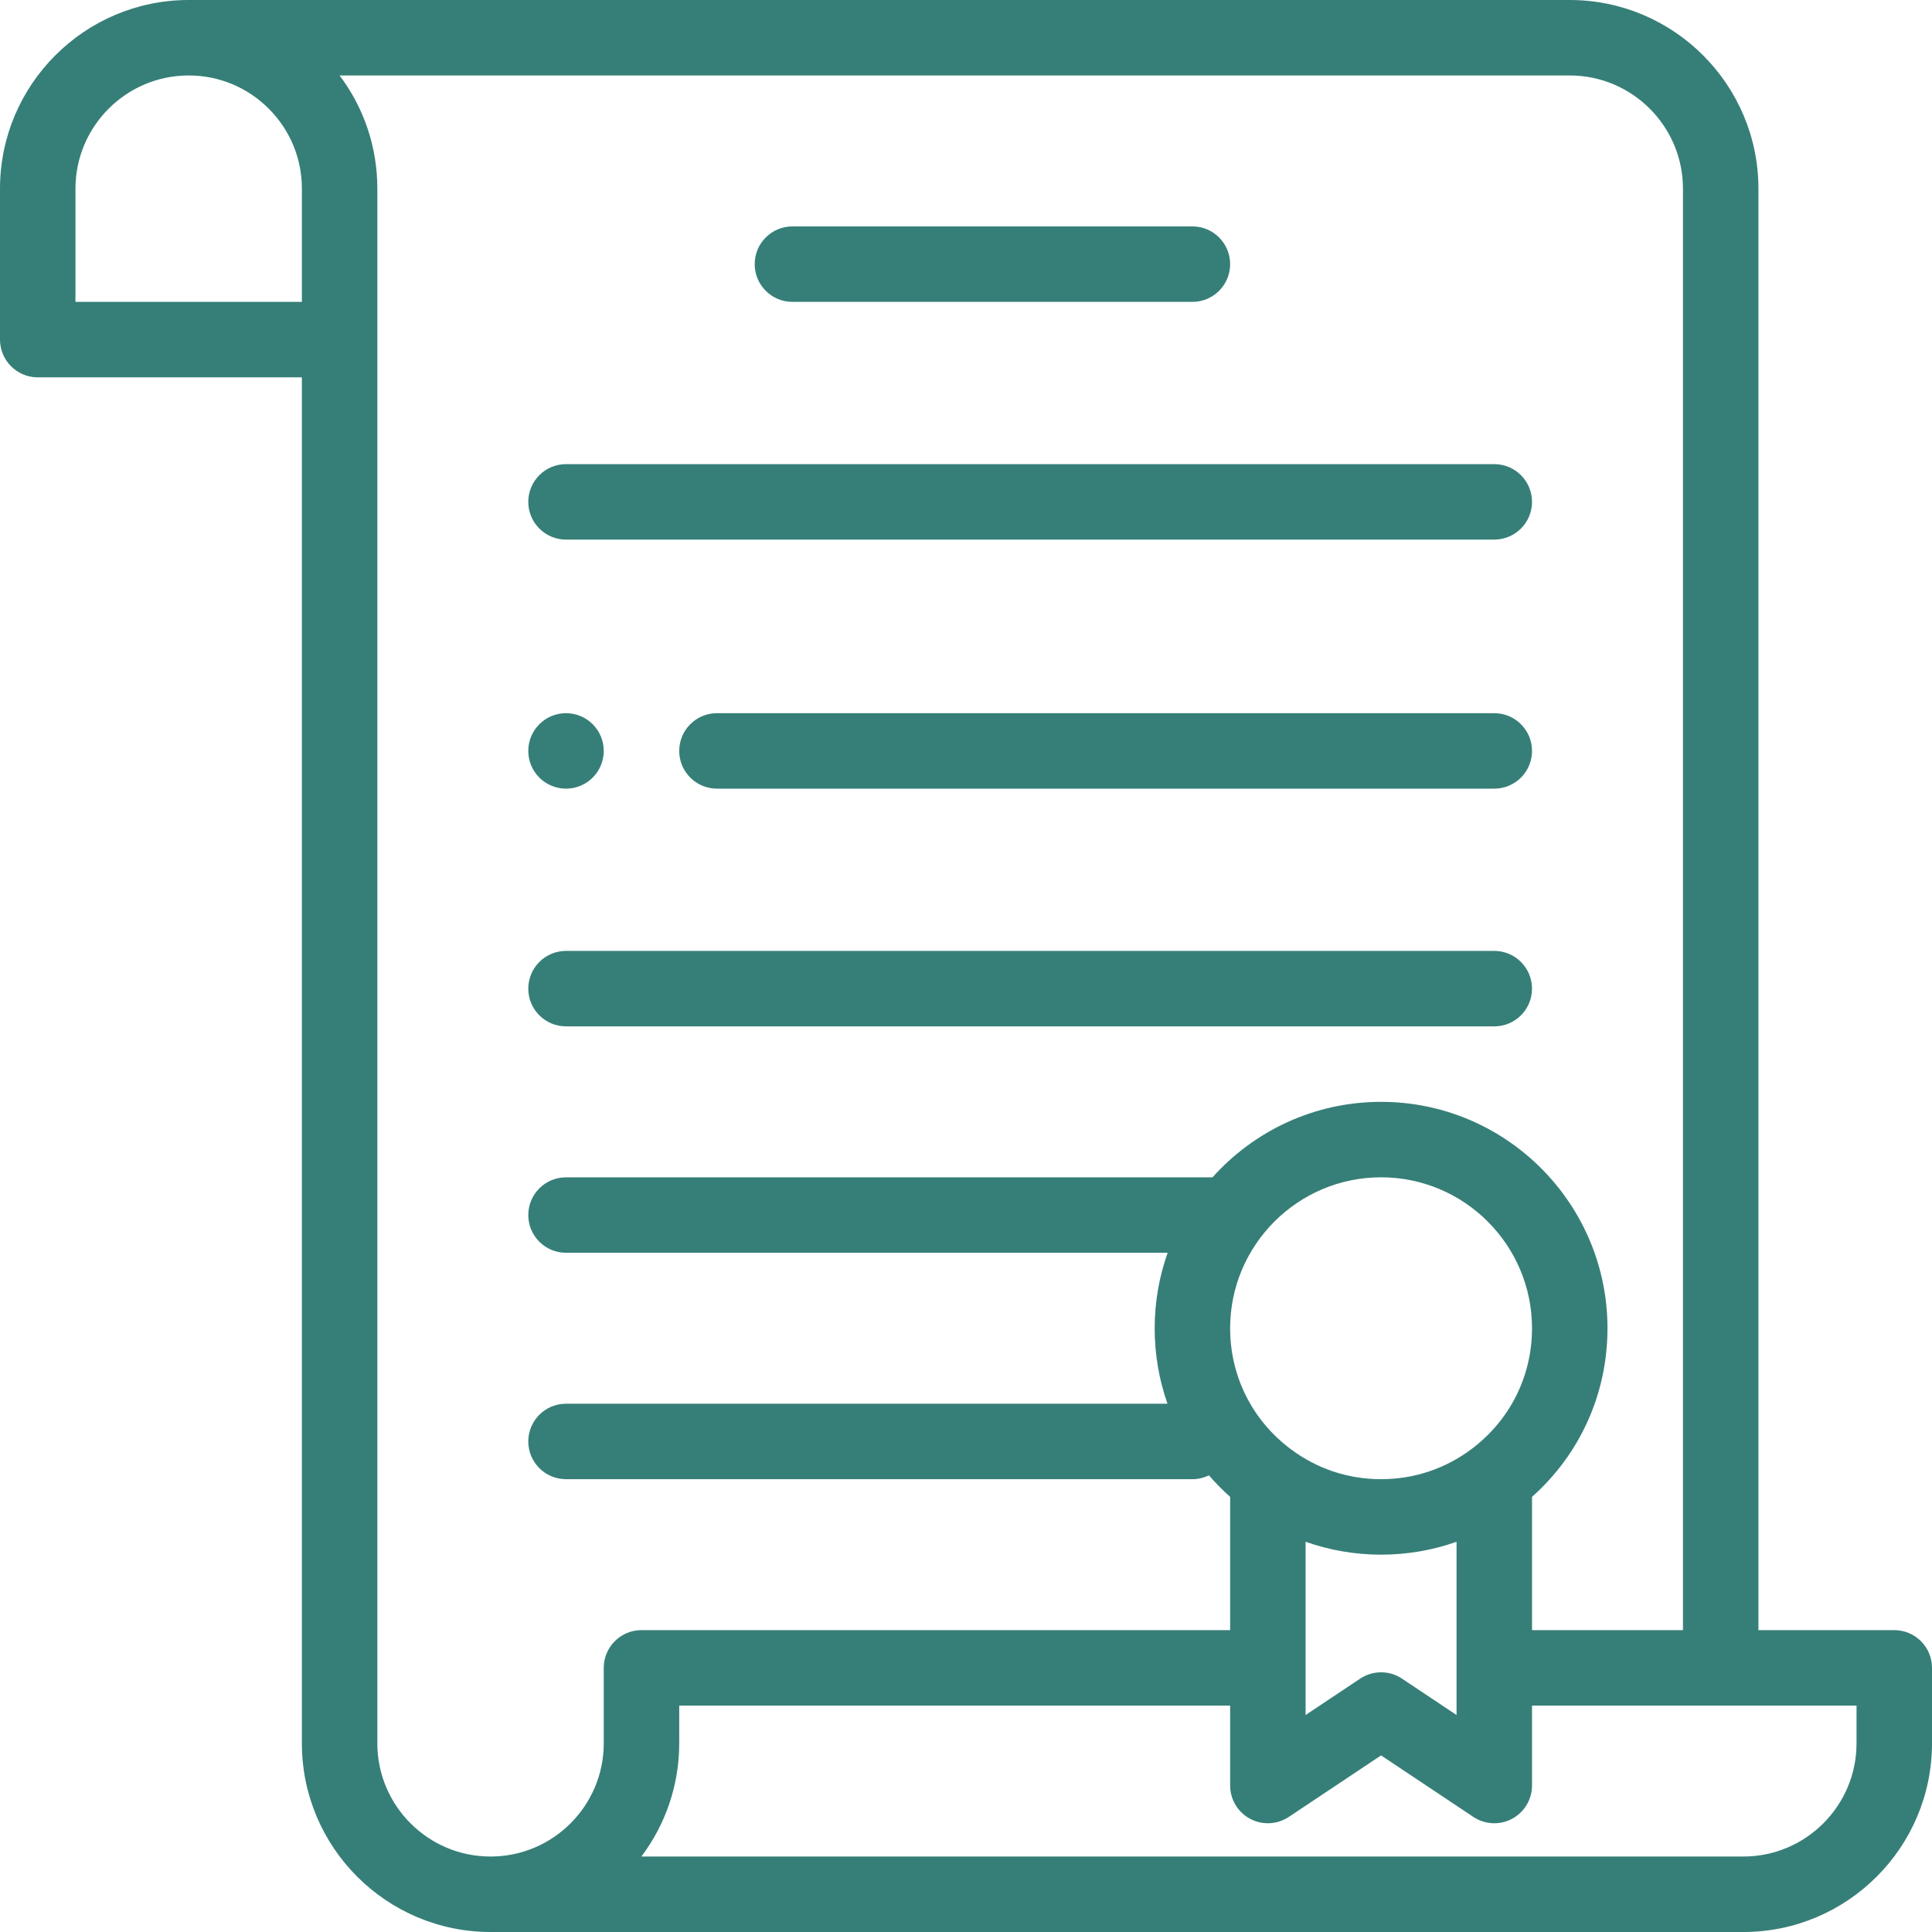 <?xml version="1.0" ?><svg fill="#367f78" id="Capa_1" style="enable-background:new 0 0 512 512;" version="1.1" viewBox="0 0 512 512" xml:space="preserve" xmlns="http://www.w3.org/2000/svg" xmlns:xlink="http://www.w3.org/1999/xlink"><g><g><path d="M150,189c-5.52,0-10,4.48-10,10s4.48,10,10,10s10-4.48,10-10S155.52,189,150,189z"/></g></g><g><g><path d="M502,432h-36V50c0-27.57-22.43-50-50-50H50C22.43,0,0,22.43,0,50v40c0,5.522,4.478,10,10,10h70v362    c0,27.57,22.43,50,50,50h332c27.57,0,50-22.43,50-50v-20C512,436.478,507.522,432,502,432z M80,80H20V50c0-16.542,13.458-30,30-30    c8.008,0,15.54,3.122,21.209,8.79C76.878,34.46,80,41.992,80,50V80z M160,442v20c0,16.542-13.458,30-30,30s-30-13.458-30-30V90V50    c0-10.964-3.516-21.389-10.005-30H416c16.542,0,30,13.458,30,30v382h-40v-35.314c12.76-11.371,20-27.377,20-44.686    c0-33.084-26.916-60-60-60c-17.729,0-33.679,7.735-44.673,20H150c-5.522,0-10,4.478-10,10c0,5.522,4.478,10,10,10h159.44    c-2.22,6.26-3.44,12.989-3.44,20c0,6.948,1.176,13.684,3.395,20H150c-5.522,0-10,4.478-10,10c0,5.522,4.478,10,10,10h166    c1.573,0,3.056-0.374,4.38-1.021c1.73,2.011,3.608,3.914,5.62,5.707V432H170C164.478,432,160,436.478,160,442z M366,392    c-8.728,0-17.015-2.762-23.968-7.986c-0.011-0.009-0.022-0.017-0.034-0.025C331.831,376.354,326,364.696,326,352    c0-22.056,17.944-40,40-40c22.056,0,40,17.944,40,40c0,12.698-5.833,24.358-16.012,31.999C383.031,389.233,374.736,392,366,392z     M386,408.584v45.91l-14.453-9.635c-3.359-2.24-7.734-2.24-11.094,0L346,454.494v-45.911c6.354,2.248,13.084,3.417,20,3.417    C372.917,412,379.647,410.832,386,408.584z M492,462c0,16.542-13.458,30-30,30H169.973c6.292-8.363,10.027-18.752,10.027-30v-10    h146v21.18c0,3.688,2.03,7.076,5.281,8.816c3.253,1.742,7.198,1.549,10.266-0.496L366,465.198l24.453,16.302    c1.673,1.116,3.607,1.68,5.548,1.68c1.617,0,3.239-0.392,4.718-1.184c3.251-1.74,5.281-5.129,5.281-8.816V452h86V462z"/></g></g><g><g><path d="M316,60H210c-5.522,0-10,4.478-10,10c0,5.522,4.478,10,10,10h106c5.522,0,10-4.478,10-10C326,64.478,321.522,60,316,60z"/></g></g><g><g><path d="M396,189H190c-5.522,0-10,4.478-10,10c0,5.522,4.478,10,10,10h206c5.522,0,10-4.478,10-10    C406,193.478,401.522,189,396,189z"/></g></g><g><g><path d="M396,252H150c-5.522,0-10,4.478-10,10c0,5.522,4.478,10,10,10h246c5.522,0,10-4.478,10-10    C406,256.478,401.522,252,396,252z"/></g></g><g><g><path d="M396,123H150c-5.522,0-10,4.478-10,10c0,5.522,4.478,10,10,10h246c5.522,0,10-4.478,10-10    C406,127.478,401.522,123,396,123z"/></g></g><g/><g/><g/><g/><g/><g/><g/><g/><g/><g/><g/><g/><g/><g/><g/></svg>